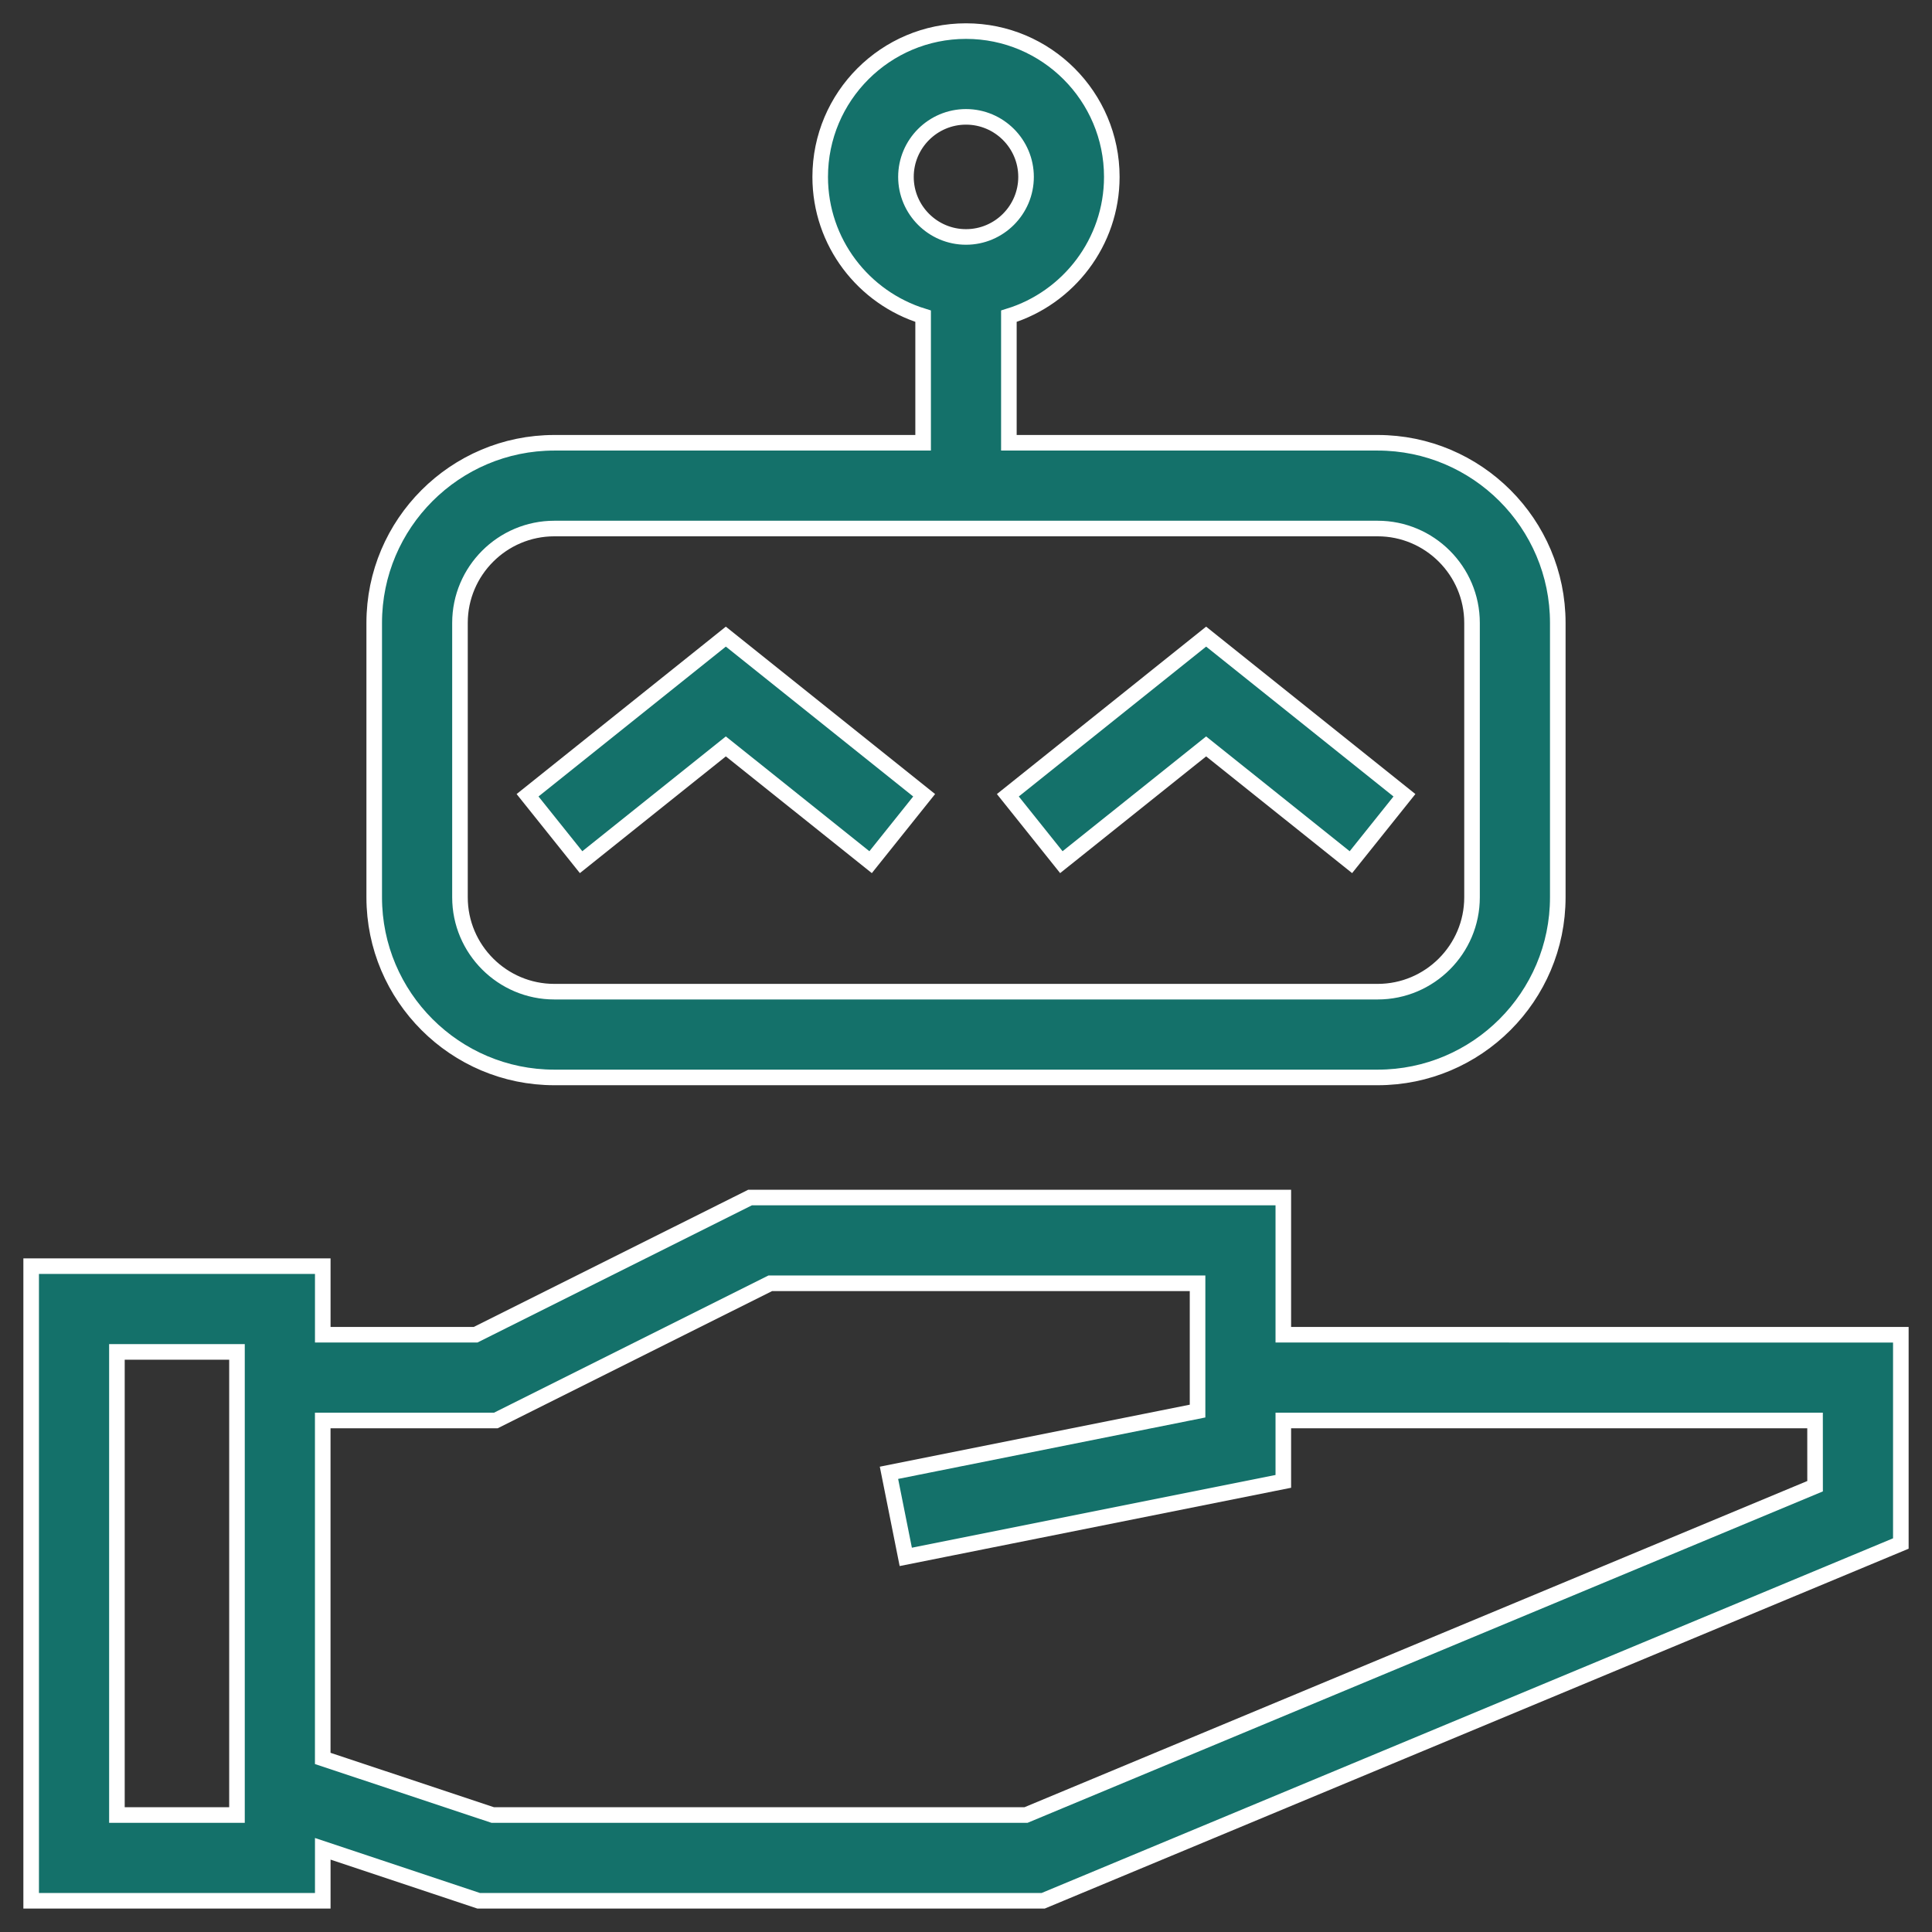 <svg xmlns="http://www.w3.org/2000/svg" width="62" height="62" viewBox="0 0 62 62" fill="none"><rect x="0" y="0" width="62" height="62" fill="#333333" stroke="none"/><path d="M17.789 34.576H44.211C47.398 34.576 49.991 31.983 49.991 28.796V19.989C49.991 16.802 47.398 14.209 44.211 14.209H32.376V10.147C34.286 9.558 35.679 7.774 35.679 5.677C35.679 3.095 33.581 0.998 31 0.998C28.418 0.998 26.321 3.095 26.321 5.677C26.321 7.78 27.714 9.558 29.624 10.147V14.209H17.789C14.602 14.209 12.009 16.802 12.009 19.989V28.796C12.009 31.983 14.602 34.576 17.789 34.576ZM31 3.75C32.062 3.75 32.927 4.615 32.927 5.677C32.927 6.739 32.062 7.604 31 7.604C29.938 7.604 29.073 6.739 29.073 5.677C29.073 4.615 29.938 3.75 31 3.75ZM14.761 19.989C14.761 18.321 16.121 16.961 17.789 16.961H44.211C45.879 16.961 47.239 18.321 47.239 19.989V28.796C47.239 30.464 45.879 31.824 44.211 31.824H17.789C16.121 31.824 14.761 30.464 14.761 28.796V19.989Z" fill="#14716A" stroke="white" stroke-width="0.5"></path><path d="M23.293 23.953L27.939 27.668L29.657 25.521L23.293 20.43L16.93 25.521L18.648 27.668L23.293 23.953Z" fill="#14716A" stroke="white" stroke-width="0.5"></path><path d="M38.706 23.953L43.352 27.668L45.07 25.521L38.706 20.43L32.343 25.521L34.06 27.668L38.706 23.953Z" fill="#14716A" stroke="white" stroke-width="0.5"></path><path d="M41.183 42.833V38.43H24.07L15.262 42.833H10.358V40.632H1V60.998H10.358V59.33L15.361 60.998H33.477L61 49.533V42.834L41.183 42.833ZM7.605 58.246H3.752V43.384H7.605V58.246ZM58.248 47.694L32.926 58.246H15.812L10.357 56.43V45.585H15.912L24.719 41.182H38.431V45.283L28.528 47.264L29.067 49.962L41.183 47.539V45.585H58.247L58.248 47.694Z" fill="#14716A" stroke="white" stroke-width="0.5"></path></svg>